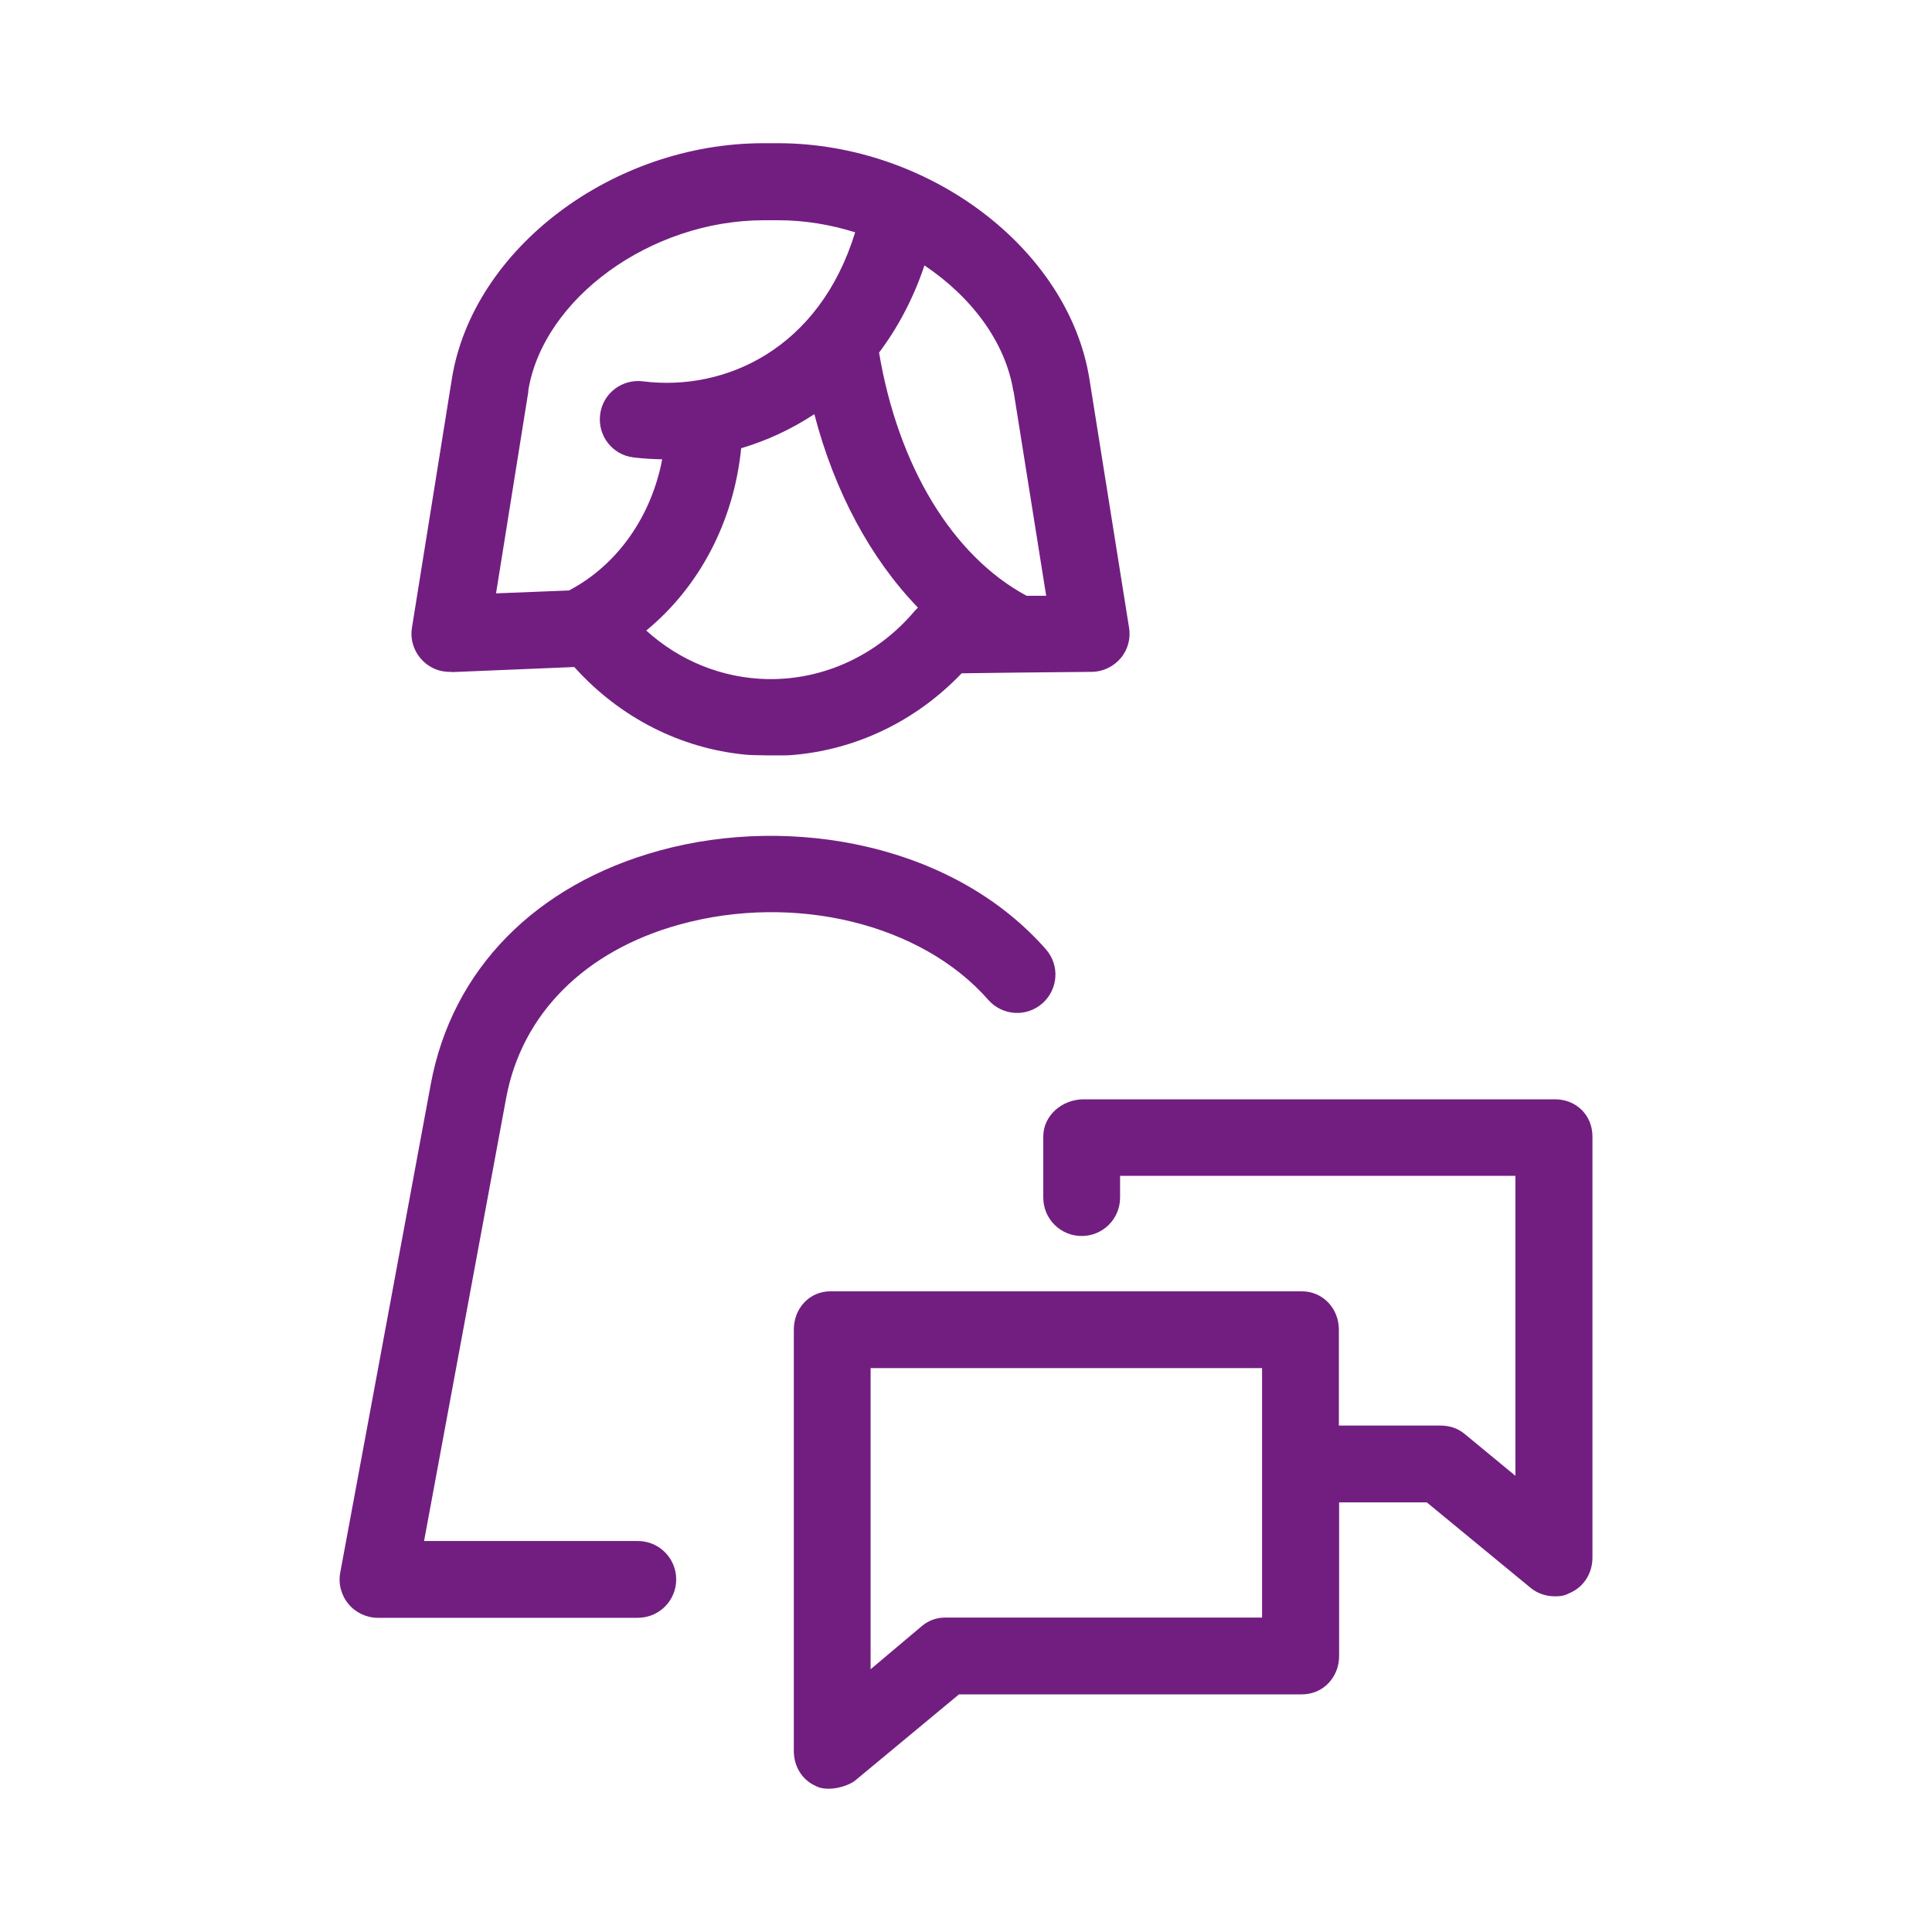 <?xml version="1.0" encoding="UTF-8"?>
<svg id="Capa_1" xmlns="http://www.w3.org/2000/svg" version="1.1" viewBox="0 0 800 800">
  <!-- Generator: Adobe Illustrator 29.5.1, SVG Export Plug-In . SVG Version: 2.1.0 Build 141)  -->
  <defs>
    <style>
      .st0 {
        fill: #721e81;
      }
    </style>
  </defs>
  <path class="st0" d="M187.2,278.3l50.6-2.1c18.7,20.8,43.8,33.7,71,36.3,2.8.3,15.8.4,18.5.2,26.8-2,51.9-14,70.9-33.9l23.2-.3s0,0,0,0,0,0,0,0l30.6-.3c4.6,0,9-2.1,12-5.6,3-3.5,4.3-8.2,3.5-12.8l-16.4-102.9c-8.6-53.8-66.4-97.6-129-97.6h-6c-62.5,0-120.4,43.8-129,97.6l-16.5,102.9c-.8,4.7.6,9.5,3.8,13.1,3.2,3.6,7.7,5.5,12.5,5.3ZM317.7,281.2c-18.6-.4-36.2-7.5-50.1-20.1,22-18.1,36.3-45.2,39.3-75.5,10.5-3.1,20.7-7.8,30.3-14.1,8.4,32.2,23.3,59.8,42.9,80.1,0,0-.1.1-.2.2-.2.2-.4.4-.6.6-.1.1-.3.3-.4.4-15.5,18.5-37.8,28.8-61.1,28.4ZM419.7,162l13.5,84.7h-8.1c-30.7-16.5-53.2-53.7-61.1-100.7,7.6-10.1,14.1-22.1,18.8-36.1,19.5,13.1,33.5,31.7,36.8,52ZM218.7,162c6.1-38.4,50.8-70.8,97.6-70.8h6c10.9,0,21.6,1.8,31.8,5-14.8,48.3-53.9,66-87.9,61.7-8.7-1.1-16.7,5.1-17.7,13.8-1.1,8.7,5.1,16.7,13.8,17.7,3.9.5,7.9.7,11.9.8-4.5,23.7-18.6,43.8-38.6,54.3l-30.2,1.2,13.4-83.7ZM643.8,455.2h-195.1c-8.8,0-16.7,6.6-16.7,15.4v25.3c0,8.8,7.1,15.9,15.9,15.9s15.9-7.1,15.9-15.9v-9h163.7v124.2l-21.1-17.4c-2.9-2.4-6.3-3.4-10-3.4h-42v-39.7c0-8.8-6.6-15.9-15.4-15.9h-195.1c-8.8,0-15.2,7.1-15.2,15.9v174.4c0,6.2,3.2,11.8,8.8,14.4,5.1,2.9,13.7.3,16.7-2.2l42.9-35.6h142c8.8,0,15.4-7.1,15.4-15.9v-63.6h36.3l43,35.4c2.9,2.4,6.5,3.5,10.1,3.5s4.4-.6,6.6-1.6c5.6-2.6,8.9-8.3,8.9-14.4v-174.4c0-8.8-6.7-15.4-15.5-15.4ZM522.6,669.8h-131.3c-3.7,0-7,1.3-9.8,3.7l-21,17.7v-124.7h162.1v103.3ZM281.5,382.8c-39.2,10.8-65.4,36.9-71.9,71.8l-34,183.5h88.5c8.8,0,15.9,7.1,15.9,15.9s-7.1,15.9-15.9,15.9h-107.6c-4.7,0-9.2-2.1-12.2-5.7s-4.3-8.4-3.4-13.1l37.5-202.3c8.8-47.3,43.3-82.5,94.7-96.6,27.6-7.6,58.2-8.1,86.2-1.5,30.2,7.1,55.7,21.8,73.8,42.4,5.8,6.6,5.1,16.6-1.5,22.4-6.6,5.8-16.6,5.1-22.4-1.5-27.6-31.5-80.1-44.3-127.7-31.2Z"/>
</svg>